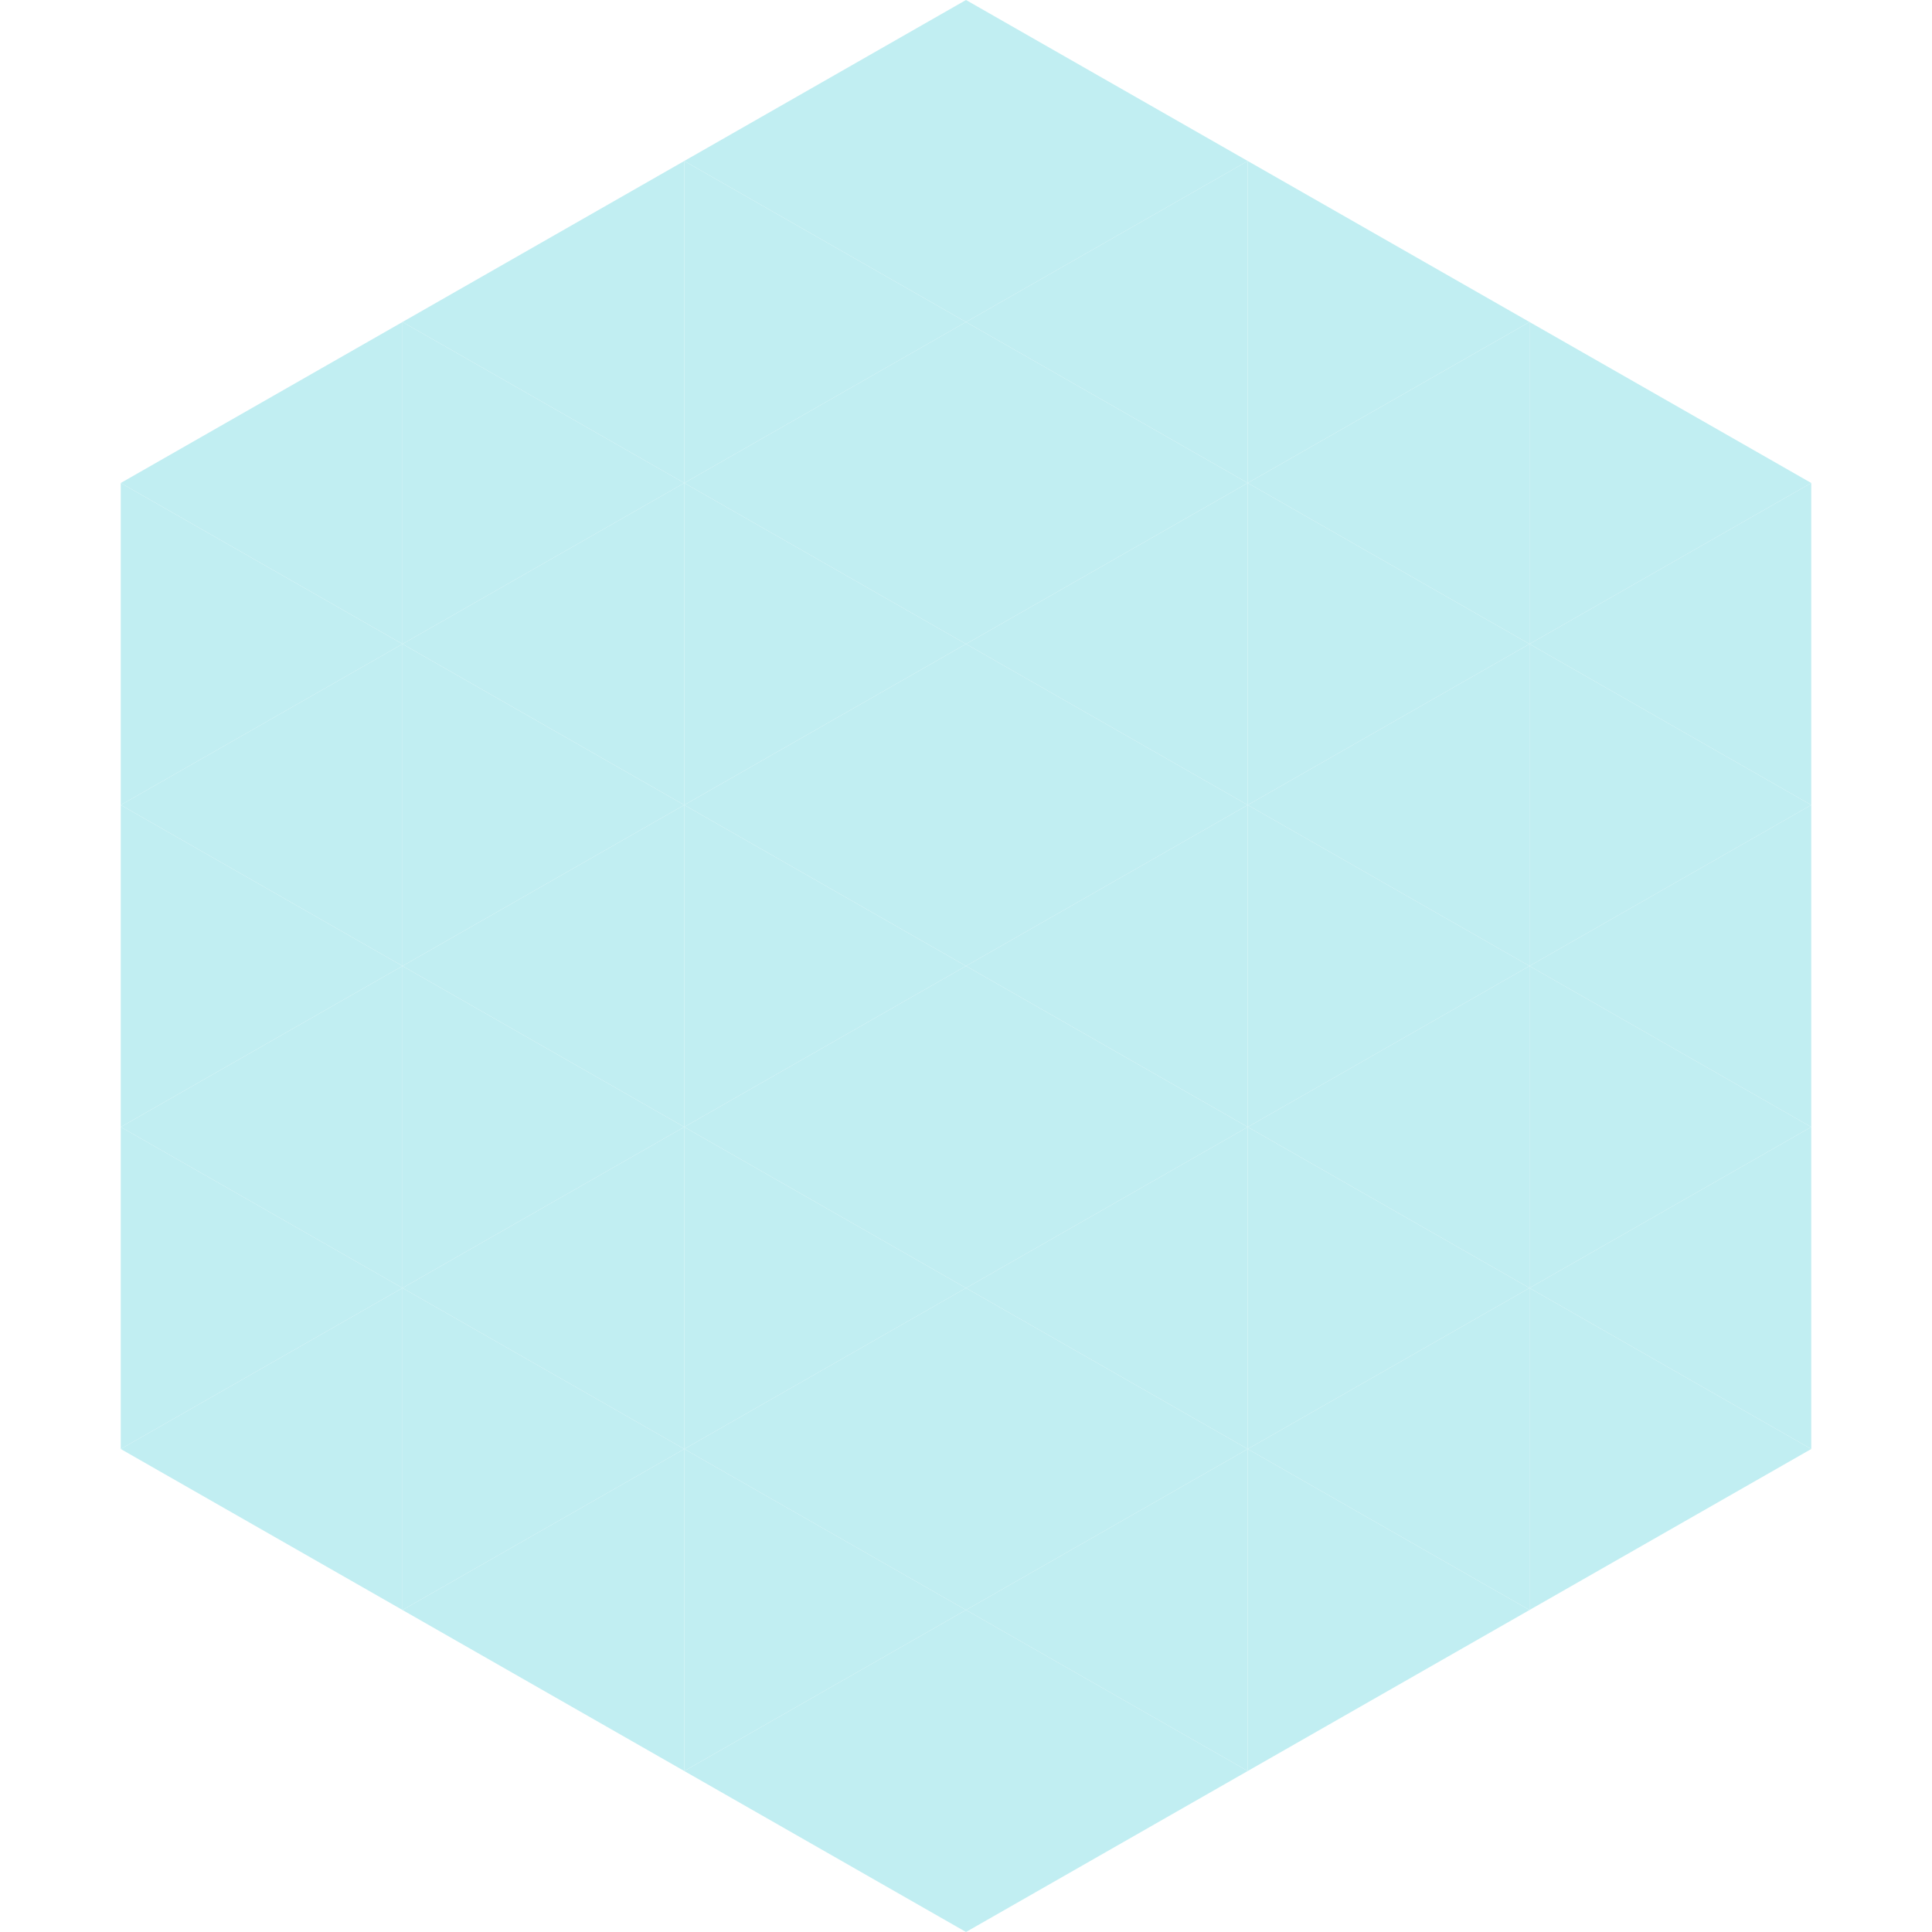 <?xml version="1.0"?>
<!-- Generated by SVGo -->
<svg width="240" height="240"
     xmlns="http://www.w3.org/2000/svg"
     xmlns:xlink="http://www.w3.org/1999/xlink">
<polygon points="50,40 15,60 50,80" style="fill:rgb(193,238,242)" />
<polygon points="190,40 225,60 190,80" style="fill:rgb(193,238,242)" />
<polygon points="15,60 50,80 15,100" style="fill:rgb(193,238,242)" />
<polygon points="225,60 190,80 225,100" style="fill:rgb(193,238,242)" />
<polygon points="50,80 15,100 50,120" style="fill:rgb(193,238,242)" />
<polygon points="190,80 225,100 190,120" style="fill:rgb(193,238,242)" />
<polygon points="15,100 50,120 15,140" style="fill:rgb(193,238,242)" />
<polygon points="225,100 190,120 225,140" style="fill:rgb(193,238,242)" />
<polygon points="50,120 15,140 50,160" style="fill:rgb(193,238,242)" />
<polygon points="190,120 225,140 190,160" style="fill:rgb(193,238,242)" />
<polygon points="15,140 50,160 15,180" style="fill:rgb(193,238,242)" />
<polygon points="225,140 190,160 225,180" style="fill:rgb(193,238,242)" />
<polygon points="50,160 15,180 50,200" style="fill:rgb(193,238,242)" />
<polygon points="190,160 225,180 190,200" style="fill:rgb(193,238,242)" />
<polygon points="15,180 50,200 15,220" style="fill:rgb(255,255,255); fill-opacity:0" />
<polygon points="225,180 190,200 225,220" style="fill:rgb(255,255,255); fill-opacity:0" />
<polygon points="50,0 85,20 50,40" style="fill:rgb(255,255,255); fill-opacity:0" />
<polygon points="190,0 155,20 190,40" style="fill:rgb(255,255,255); fill-opacity:0" />
<polygon points="85,20 50,40 85,60" style="fill:rgb(193,238,242)" />
<polygon points="155,20 190,40 155,60" style="fill:rgb(193,238,242)" />
<polygon points="50,40 85,60 50,80" style="fill:rgb(193,238,242)" />
<polygon points="190,40 155,60 190,80" style="fill:rgb(193,238,242)" />
<polygon points="85,60 50,80 85,100" style="fill:rgb(193,238,242)" />
<polygon points="155,60 190,80 155,100" style="fill:rgb(193,238,242)" />
<polygon points="50,80 85,100 50,120" style="fill:rgb(193,238,242)" />
<polygon points="190,80 155,100 190,120" style="fill:rgb(193,238,242)" />
<polygon points="85,100 50,120 85,140" style="fill:rgb(193,238,242)" />
<polygon points="155,100 190,120 155,140" style="fill:rgb(193,238,242)" />
<polygon points="50,120 85,140 50,160" style="fill:rgb(193,238,242)" />
<polygon points="190,120 155,140 190,160" style="fill:rgb(193,238,242)" />
<polygon points="85,140 50,160 85,180" style="fill:rgb(193,238,242)" />
<polygon points="155,140 190,160 155,180" style="fill:rgb(193,238,242)" />
<polygon points="50,160 85,180 50,200" style="fill:rgb(193,238,242)" />
<polygon points="190,160 155,180 190,200" style="fill:rgb(193,238,242)" />
<polygon points="85,180 50,200 85,220" style="fill:rgb(193,238,242)" />
<polygon points="155,180 190,200 155,220" style="fill:rgb(193,238,242)" />
<polygon points="120,0 85,20 120,40" style="fill:rgb(193,238,242)" />
<polygon points="120,0 155,20 120,40" style="fill:rgb(193,238,242)" />
<polygon points="85,20 120,40 85,60" style="fill:rgb(193,238,242)" />
<polygon points="155,20 120,40 155,60" style="fill:rgb(193,238,242)" />
<polygon points="120,40 85,60 120,80" style="fill:rgb(193,238,242)" />
<polygon points="120,40 155,60 120,80" style="fill:rgb(193,238,242)" />
<polygon points="85,60 120,80 85,100" style="fill:rgb(193,238,242)" />
<polygon points="155,60 120,80 155,100" style="fill:rgb(193,238,242)" />
<polygon points="120,80 85,100 120,120" style="fill:rgb(193,238,242)" />
<polygon points="120,80 155,100 120,120" style="fill:rgb(193,238,242)" />
<polygon points="85,100 120,120 85,140" style="fill:rgb(193,238,242)" />
<polygon points="155,100 120,120 155,140" style="fill:rgb(193,238,242)" />
<polygon points="120,120 85,140 120,160" style="fill:rgb(193,238,242)" />
<polygon points="120,120 155,140 120,160" style="fill:rgb(193,238,242)" />
<polygon points="85,140 120,160 85,180" style="fill:rgb(193,238,242)" />
<polygon points="155,140 120,160 155,180" style="fill:rgb(193,238,242)" />
<polygon points="120,160 85,180 120,200" style="fill:rgb(193,238,242)" />
<polygon points="120,160 155,180 120,200" style="fill:rgb(193,238,242)" />
<polygon points="85,180 120,200 85,220" style="fill:rgb(193,238,242)" />
<polygon points="155,180 120,200 155,220" style="fill:rgb(193,238,242)" />
<polygon points="120,200 85,220 120,240" style="fill:rgb(193,238,242)" />
<polygon points="120,200 155,220 120,240" style="fill:rgb(193,238,242)" />
<polygon points="85,220 120,240 85,260" style="fill:rgb(255,255,255); fill-opacity:0" />
<polygon points="155,220 120,240 155,260" style="fill:rgb(255,255,255); fill-opacity:0" />
</svg>
